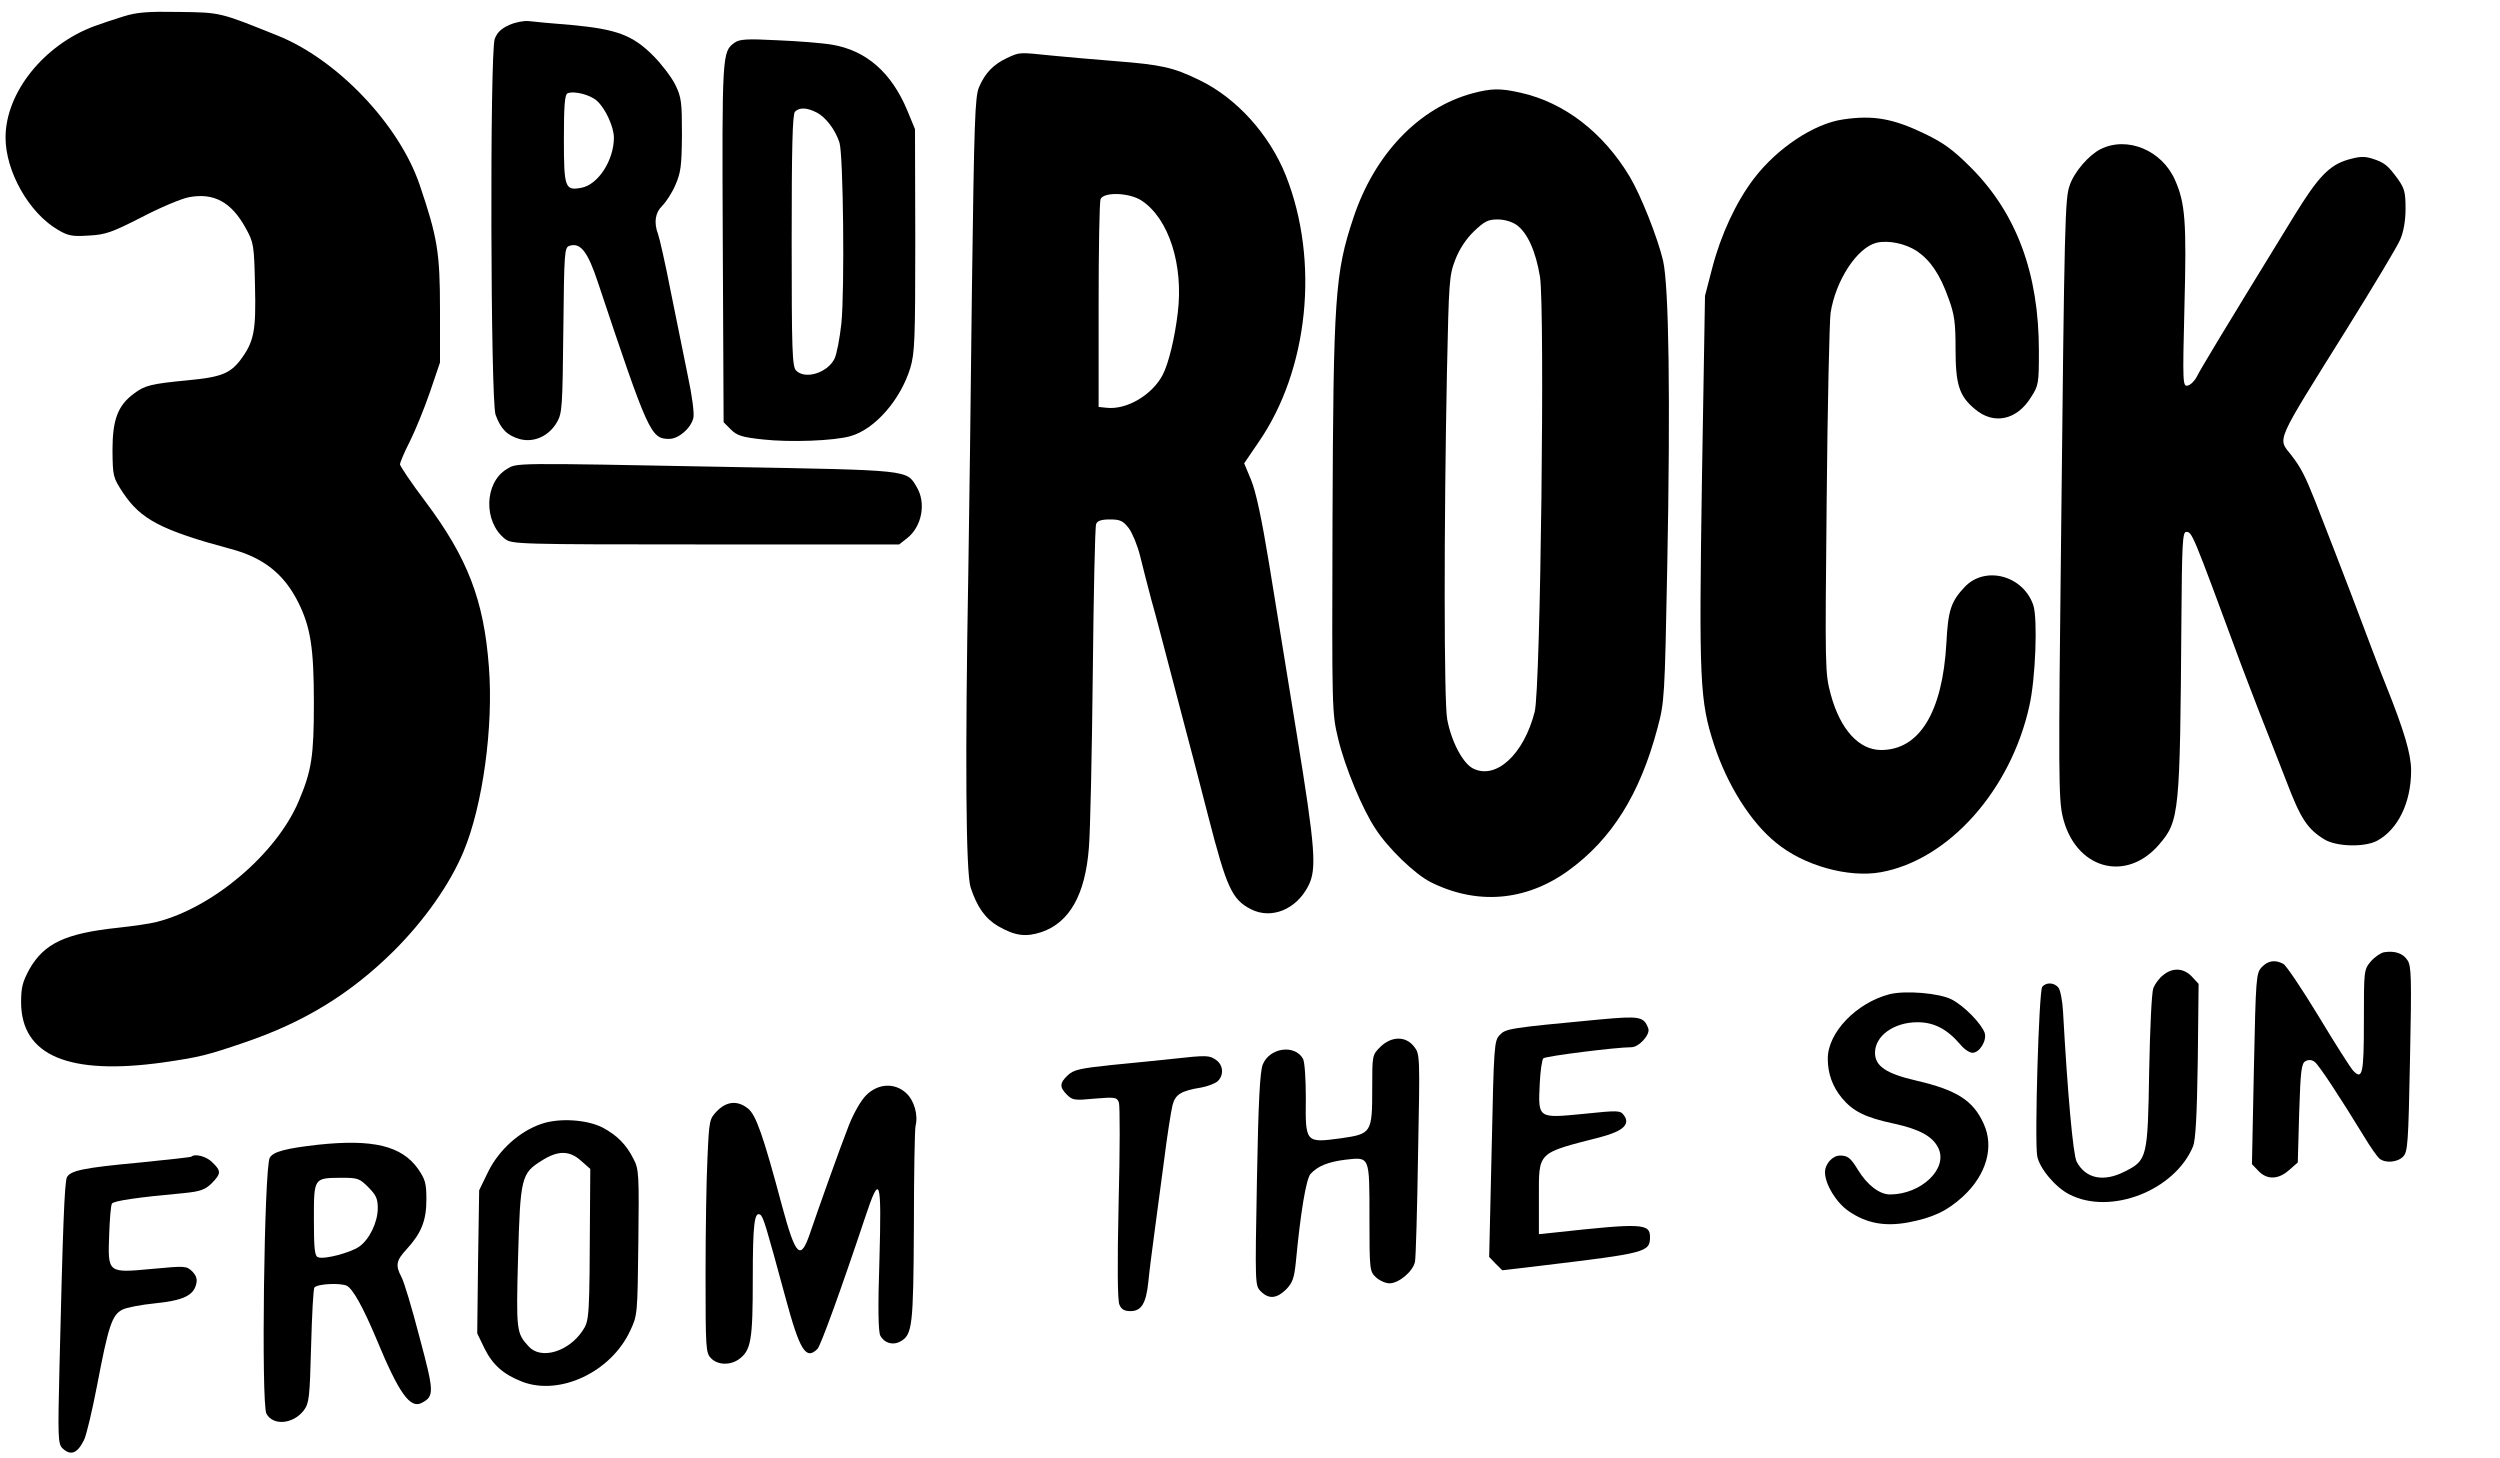 <?xml version="1.0" standalone="no"?>
<!DOCTYPE svg PUBLIC "-//W3C//DTD SVG 20010904//EN"
 "http://www.w3.org/TR/2001/REC-SVG-20010904/DTD/svg10.dtd">
<svg version="1.0" xmlns="http://www.w3.org/2000/svg"
 width="900pt" height="525pt" viewBox="0 0 900 525"
 preserveAspectRatio="xMidYMid meet">
<g transform="translate(0,525) scale(0.1,-0.1)"
fill="#000000" stroke="none">
<path d="M445 5191 c-33 -10 -80 -26 -105 -35 -183 -68 -320 -240 -320 -401 0
-122 84 -271 188 -332 37 -22 52 -25 111 -21 61 3 83 11 191 66 67 35 143 67
170 72 90 17 153 -17 205 -112 28 -51 30 -59 33 -206 4 -165 -3 -202 -54 -270
-37 -47 -70 -60 -188 -71 -133 -13 -154 -18 -194 -48 -58 -43 -77 -94 -77
-204 1 -95 2 -98 38 -153 64 -96 138 -135 387 -202 118 -31 192 -90 243 -191
45 -90 57 -164 57 -364 0 -191 -8 -244 -55 -354 -80 -189 -309 -383 -511 -434
-22 -6 -85 -15 -140 -21 -188 -20 -265 -56 -318 -149 -25 -46 -30 -66 -30
-120 1 -191 171 -263 510 -216 130 19 157 25 294 72 215 73 381 175 536 328
111 110 204 242 253 360 69 165 108 450 91 665 -18 239 -76 391 -229 595 -50
66 -90 126 -91 133 0 7 16 45 36 84 20 40 52 119 72 177 l36 106 0 190 c0 206
-9 260 -73 449 -74 218 -297 452 -512 538 -209 84 -204 83 -354 85 -112 2
-152 -1 -200 -16z"/>
<path d="M1833 5160 c-29 -13 -43 -27 -52 -50 -18 -52 -15 -1302 3 -1353 19
-52 42 -75 88 -88 51 -13 104 11 133 61 19 33 20 55 23 332 3 282 4 297 22
303 40 13 66 -21 103 -133 181 -542 190 -562 256 -562 34 0 78 38 87 75 4 15
-4 79 -20 153 -14 70 -42 208 -62 306 -19 98 -40 190 -45 203 -16 42 -10 78
15 102 13 13 35 46 47 74 20 46 23 68 24 182 0 118 -2 135 -24 180 -14 28 -50
75 -80 105 -74 74 -132 95 -293 110 -67 5 -137 12 -154 14 -17 2 -49 -4 -71
-14z m316 -273 c31 -28 61 -94 61 -133 0 -81 -57 -169 -117 -180 -59 -11 -63
-1 -63 176 0 117 3 160 13 164 23 10 82 -5 106 -27z"/>
<path d="M2644 5096 c-44 -32 -45 -39 -42 -718 l3 -648 26 -26 c22 -22 40 -28
115 -36 98 -11 258 -5 316 12 88 25 180 131 215 245 16 54 18 100 18 460 l-1
400 -28 68 c-57 136 -147 215 -270 236 -34 6 -122 13 -196 16 -113 6 -138 4
-156 -9z m296 -251 c33 -17 67 -62 82 -108 14 -44 19 -530 7 -651 -6 -55 -17
-112 -25 -128 -26 -51 -106 -75 -138 -42 -14 14 -16 70 -16 468 0 338 3 455
12 464 16 16 43 15 78 -3z"/>
<path d="M3625 5041 c-49 -23 -79 -54 -101 -106 -14 -35 -17 -120 -25 -720 -4
-374 -10 -833 -13 -1020 -12 -673 -9 -1085 8 -1139 23 -71 53 -113 99 -140 61
-35 99 -40 155 -22 102 34 159 135 172 304 5 59 11 341 14 627 3 287 8 528 12
538 4 12 18 17 50 17 37 0 47 -5 68 -32 13 -18 31 -62 40 -98 9 -36 27 -108
41 -160 15 -52 41 -153 60 -225 19 -71 45 -173 59 -225 14 -52 53 -201 86
-330 66 -256 85 -298 153 -333 74 -38 164 -1 207 84 31 60 25 136 -41 542 -33
204 -78 482 -100 616 -27 165 -48 262 -65 303 l-25 60 51 75 c181 261 221 653
99 961 -59 148 -178 280 -312 344 -94 46 -137 55 -302 68 -76 6 -179 15 -229
20 -118 12 -114 13 -161 -9z m486 -514 c97 -65 150 -231 129 -403 -11 -92 -33
-182 -54 -223 -38 -73 -130 -127 -202 -119 l-29 3 0 365 c0 201 3 373 7 383
11 27 105 24 149 -6z"/>
<path d="M5301 4914 c-193 -52 -353 -219 -429 -449 -66 -198 -72 -283 -75
-1095 -2 -677 -2 -686 20 -778 24 -102 88 -256 135 -326 46 -71 141 -162 197
-191 167 -84 343 -70 496 40 157 113 259 276 322 514 25 93 26 109 35 576 12
612 6 1015 -15 1107 -20 84 -80 235 -120 302 -96 160 -236 267 -392 302 -75
17 -106 16 -174 -2z m159 -474 c39 -28 69 -95 84 -187 18 -118 2 -1483 -19
-1565 -39 -154 -140 -247 -223 -204 -36 19 -77 96 -92 176 -12 61 -12 699 -1
1250 7 328 8 348 30 405 15 39 39 75 68 103 37 35 50 42 84 42 25 0 52 -8 69
-20z"/>
<path d="M6635 4820 c-105 -15 -238 -104 -321 -213 -64 -84 -119 -202 -150
-322 l-26 -100 -11 -660 c-11 -730 -8 -797 44 -957 47 -143 131 -278 223 -352
99 -82 260 -127 377 -106 244 44 468 295 535 600 22 97 30 312 14 361 -36 107
-173 144 -247 66 -49 -52 -60 -83 -66 -202 -14 -249 -97 -385 -235 -385 -80 0
-147 74 -181 199 -21 78 -21 88 -15 698 3 340 10 644 14 676 18 117 95 235
165 253 42 10 103 -2 146 -30 48 -33 83 -83 114 -171 21 -57 25 -86 25 -182 0
-127 13 -169 70 -216 67 -57 150 -40 201 42 28 43 29 50 29 168 0 278 -80 494
-244 659 -65 65 -98 89 -166 122 -116 56 -187 68 -295 52z"/>
<path d="M7562 4713 c-42 -21 -95 -82 -111 -130 -17 -48 -19 -119 -31 -1259
-10 -851 -9 -948 5 -1011 43 -190 227 -244 348 -103 73 85 75 111 80 805 2
273 4 320 17 320 22 0 21 1 197 -475 13 -36 44 -114 67 -175 24 -60 67 -171
96 -245 52 -137 76 -174 138 -212 43 -26 143 -29 189 -5 75 40 123 137 123
253 0 59 -25 143 -89 303 -10 25 -33 83 -50 129 -68 180 -95 252 -136 357 -24
61 -55 142 -70 180 -36 91 -52 122 -86 166 -50 64 -63 34 199 454 96 154 183
299 193 323 12 28 19 68 19 111 0 59 -4 73 -28 107 -36 49 -48 59 -92 73 -29
9 -46 8 -88 -4 -67 -20 -107 -62 -193 -202 -266 -433 -337 -552 -350 -578 -8
-16 -23 -31 -33 -33 -18 -4 -19 5 -12 285 8 304 3 372 -34 455 -47 107 -172
159 -268 111z"/>
<path d="M1824 3561 c-81 -49 -84 -190 -6 -251 24 -19 43 -20 722 -20 l697 0
28 22 c54 42 70 127 35 185 -37 62 -19 60 -675 72 -792 15 -763 15 -801 -8z"/>
<path d="M8583 1822 c-12 -2 -34 -17 -48 -33 -25 -30 -25 -32 -25 -214 0 -191
-5 -215 -39 -179 -10 11 -66 99 -125 197 -59 97 -116 182 -126 187 -30 16 -55
12 -78 -12 -20 -22 -21 -37 -28 -366 l-7 -343 23 -24 c31 -33 72 -32 111 3
l31 27 5 178 c5 154 8 179 23 187 11 6 23 5 33 -3 15 -11 88 -122 178 -269 22
-37 47 -72 55 -79 21 -17 64 -14 85 7 17 17 19 46 25 351 6 294 5 335 -9 356
-16 25 -45 35 -84 29z"/>
<path d="M7788 1740 c-14 -10 -30 -32 -36 -47 -6 -16 -12 -143 -15 -300 -5
-310 -7 -320 -87 -360 -77 -40 -142 -26 -174 35 -13 24 -33 250 -49 539 -2 40
-10 80 -17 88 -15 18 -44 20 -58 2 -12 -14 -28 -555 -18 -609 8 -44 66 -113
116 -138 148 -76 379 14 445 173 9 23 14 106 17 309 l3 276 -24 26 c-29 31
-69 34 -103 6z"/>
<path d="M6803 1671 c-120 -31 -223 -138 -223 -232 0 -54 17 -101 51 -142 40
-48 84 -70 187 -92 92 -20 140 -46 160 -88 36 -74 -62 -167 -174 -167 -38 0
-82 34 -115 88 -27 44 -37 52 -65 52 -27 0 -54 -30 -54 -60 0 -43 40 -109 85
-140 64 -44 129 -56 213 -41 90 17 141 41 198 93 85 78 114 179 75 263 -38 84
-97 121 -243 155 -108 25 -148 52 -148 100 0 61 68 110 153 110 60 0 107 -25
154 -80 14 -17 33 -30 44 -30 25 0 52 43 44 71 -11 33 -74 98 -119 121 -45 23
-166 33 -223 19z"/>
<path d="M5760 1580 c-329 -31 -339 -33 -361 -56 -20 -21 -21 -37 -29 -410
l-9 -389 23 -24 24 -24 144 17 c374 45 388 48 388 103 0 49 -31 50 -342 16
l-58 -6 0 131 c0 168 -9 159 224 219 79 21 106 46 82 78 -13 18 -20 18 -146 5
-164 -16 -163 -17 -157 108 2 45 8 87 13 92 8 8 262 40 317 40 27 0 68 45 61
67 -16 44 -31 46 -174 33z"/>
<path d="M4969 1481 c-29 -29 -29 -30 -29 -148 0 -162 -2 -165 -114 -181 -126
-17 -127 -16 -125 144 0 70 -4 130 -10 142 -29 53 -120 41 -145 -20 -10 -25
-16 -132 -21 -414 -7 -380 -7 -382 14 -403 29 -29 57 -26 91 7 23 24 29 40 35
98 17 180 37 300 53 318 26 28 62 43 125 51 89 10 87 15 87 -209 0 -188 1
-193 23 -214 13 -12 35 -22 49 -22 34 0 85 43 92 78 3 15 8 189 11 387 7 359
7 360 -15 388 -30 38 -81 37 -121 -2z"/>
<path d="M4220 1438 c-47 -5 -145 -15 -218 -22 -114 -12 -137 -17 -158 -37
-30 -28 -30 -43 -3 -70 20 -20 28 -21 100 -14 73 6 80 5 87 -14 4 -11 4 -174
-1 -363 -5 -222 -4 -351 3 -365 7 -17 18 -23 40 -23 39 0 56 28 64 105 3 33
13 110 21 170 8 61 24 182 36 270 11 88 25 176 30 196 10 39 30 52 104 64 22
4 48 14 58 22 24 22 21 59 -5 77 -24 17 -32 18 -158 4z"/>
<path d="M3118 1307 c-19 -19 -45 -65 -62 -108 -34 -87 -109 -298 -139 -386
-35 -104 -52 -88 -102 97 -68 255 -94 327 -122 349 -37 30 -76 27 -111 -8 -28
-29 -29 -32 -35 -167 -4 -75 -7 -265 -7 -421 0 -270 1 -284 20 -303 24 -24 67
-26 99 -4 45 32 51 68 51 291 0 197 6 243 27 230 11 -7 22 -45 89 -292 53
-197 75 -233 117 -191 12 13 85 214 172 475 53 159 59 141 51 -152 -6 -178 -4
-261 3 -275 14 -27 45 -36 71 -22 45 24 48 54 50 415 0 186 3 350 6 362 10 39
-5 92 -34 118 -41 38 -101 35 -144 -8z"/>
<path d="M1949 1204 c-79 -27 -152 -93 -191 -171 l-33 -68 -4 -257 -3 -258 26
-54 c30 -60 68 -94 138 -121 135 -50 317 36 386 183 27 57 27 59 30 319 3 243
2 265 -17 300 -26 53 -61 87 -112 114 -57 29 -157 35 -220 13z m143 -133 l33
-29 -1 -149 c-2 -389 -2 -397 -27 -434 -51 -76 -150 -105 -194 -56 -44 48 -45
56 -38 320 8 288 12 303 84 348 59 38 101 38 143 0z"/>
<path d="M1145 1129 c-115 -13 -162 -25 -174 -47 -20 -40 -31 -884 -12 -921
24 -45 97 -38 135 12 19 26 21 45 26 232 3 112 8 207 12 210 13 14 95 17 117
6 22 -12 59 -79 106 -191 82 -198 122 -253 164 -230 45 24 44 39 -9 237 -27
104 -56 201 -65 216 -22 42 -19 59 19 100 53 58 71 103 71 179 0 58 -4 72 -30
110 -59 83 -162 108 -360 87z m181 -153 c28 -28 34 -42 34 -75 0 -51 -30 -113
-67 -139 -32 -22 -126 -47 -148 -38 -12 4 -15 29 -15 135 0 152 -1 150 99 151
59 0 65 -2 97 -34z"/>
<path d="M689 1086 c-2 -2 -85 -11 -184 -21 -205 -19 -251 -29 -264 -53 -9
-17 -15 -189 -27 -687 -6 -247 -5 -272 10 -288 30 -29 54 -20 78 28 9 17 30
107 48 200 40 210 53 251 90 270 15 8 68 18 118 23 100 10 138 28 148 68 5 19
1 31 -14 47 -21 20 -25 20 -144 9 -161 -15 -160 -16 -155 123 2 56 6 106 10
112 6 10 95 23 261 38 58 6 74 12 98 35 34 35 35 44 3 75 -21 22 -63 33 -76
21z"/>
</g>
</svg>
